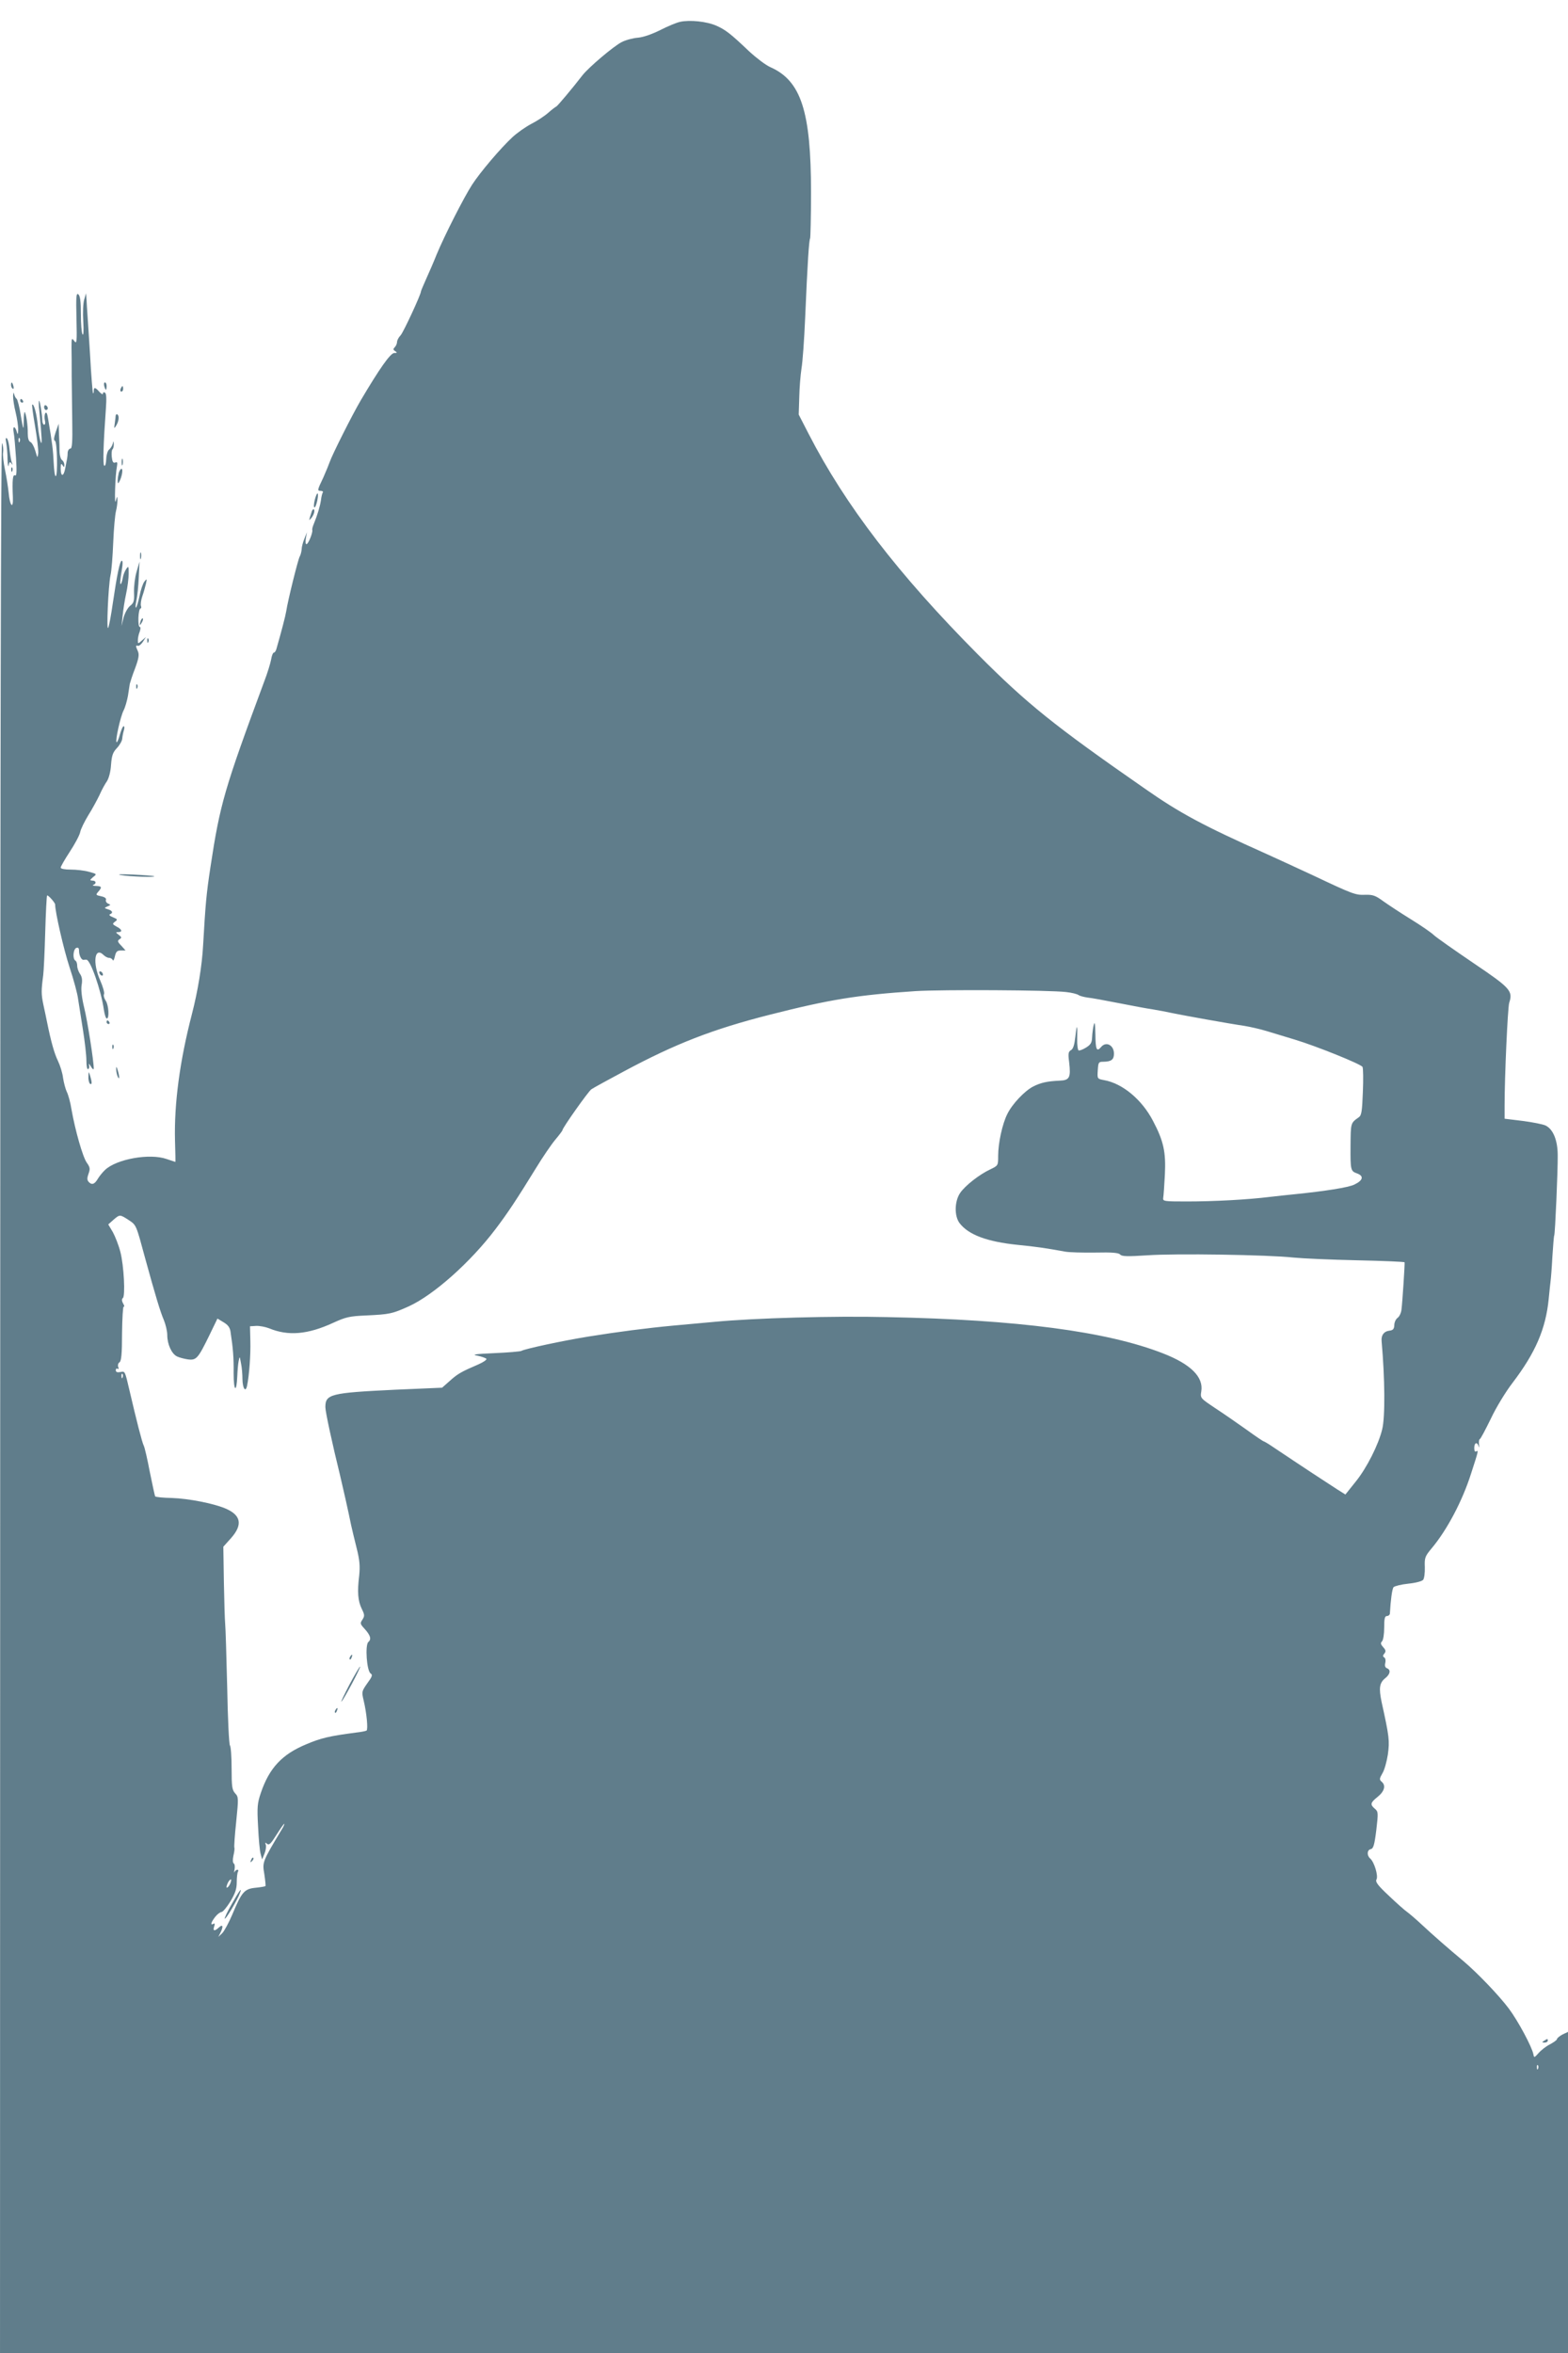 <?xml version="1.0" standalone="no"?>
<!DOCTYPE svg PUBLIC "-//W3C//DTD SVG 20010904//EN"
 "http://www.w3.org/TR/2001/REC-SVG-20010904/DTD/svg10.dtd">
<svg version="1.0" xmlns="http://www.w3.org/2000/svg"
 width="853pt" height="1280pt" viewBox="0 0 853 1280"
 preserveAspectRatio="xMidYMid meet">
<g transform="translate(0,1280) scale(0.1,-0.1)"
fill="#607d8b" stroke="none">
<path d="M3699 12681 c-19 -4 -67 -24 -106 -44 -44 -22 -91 -39 -122 -42 -28
-2 -68 -13 -89 -24 -45 -23 -179 -137 -213 -180 -57 -74 -135 -166 -142 -170
-5 -2 -25 -17 -44 -34 -19 -17 -61 -45 -93 -61 -32 -17 -77 -49 -101 -71 -66
-61 -177 -192 -221 -260 -44 -68 -149 -274 -193 -380 -15 -38 -41 -98 -57
-133 -15 -34 -28 -64 -28 -67 0 -17 -95 -221 -110 -238 -11 -11 -20 -28 -20
-37 0 -9 -6 -22 -12 -28 -10 -10 -10 -15 2 -22 12 -8 11 -10 -5 -10 -21 0 -81
-86 -181 -255 -50 -85 -157 -299 -170 -337 -4 -12 -20 -51 -35 -85 -34 -71
-34 -73 -13 -73 8 0 13 -4 10 -9 -3 -4 -8 -23 -10 -42 -5 -33 -19 -80 -39
-129 -6 -14 -10 -29 -8 -33 3 -15 -22 -77 -32 -77 -5 0 -6 15 -3 33 l6 32 -14
-35 c-8 -19 -15 -45 -15 -58 -1 -12 -5 -30 -11 -40 -9 -17 -64 -237 -73 -297
-4 -25 -26 -110 -54 -207 -3 -10 -9 -18 -14 -18 -4 0 -11 -17 -14 -37 -4 -21
-20 -74 -37 -118 -218 -588 -241 -668 -293 -1010 -23 -152 -27 -201 -40 -425
-6 -113 -29 -252 -61 -376 -66 -254 -97 -487 -92 -687 2 -64 3 -117 2 -117 0
0 -22 7 -48 16 -92 32 -271 0 -334 -59 -13 -12 -31 -34 -40 -49 -18 -31 -34
-35 -51 -15 -8 10 -7 22 1 44 9 25 8 34 -10 59 -22 31 -63 176 -83 289 -6 39
-18 82 -26 97 -7 15 -16 49 -20 75 -3 27 -16 68 -28 93 -19 39 -37 101 -60
215 -3 17 -12 57 -19 90 -12 58 -12 76 -1 160 3 22 8 128 11 235 3 107 8 197
10 199 5 5 44 -39 44 -49 0 -41 46 -242 78 -340 23 -69 44 -147 47 -175 4 -27
16 -102 26 -165 10 -63 19 -139 19 -168 0 -31 4 -51 10 -47 5 3 7 13 4 23 -3
9 2 6 10 -8 8 -14 15 -20 16 -13 1 36 -34 260 -52 332 -13 54 -18 97 -14 123
5 27 2 46 -9 61 -8 12 -15 31 -15 44 0 12 -4 25 -10 28 -16 10 -12 62 5 69 11
4 15 -1 15 -17 0 -23 13 -49 24 -48 3 1 11 1 16 1 22 0 80 -167 95 -272 4 -27
11 -48 16 -48 15 0 10 74 -6 97 -8 12 -13 28 -9 36 3 8 -6 40 -20 72 -44 97
-32 189 18 140 8 -8 21 -15 29 -15 9 0 18 -6 20 -12 3 -7 8 2 12 20 6 26 12
32 33 32 l25 0 -23 26 c-21 21 -22 27 -10 35 13 8 12 12 -4 24 -17 13 -18 15
-3 15 25 0 21 15 -9 30 -23 13 -24 15 -8 27 15 11 14 13 -12 24 -16 6 -23 13
-16 16 19 7 14 20 -11 27 -21 7 -21 7 -2 16 18 7 18 9 3 15 -9 4 -14 13 -12
20 4 8 -6 16 -26 20 -29 6 -30 8 -16 24 22 25 20 31 -11 32 -16 0 -22 3 -15 6
18 7 15 23 -5 23 -16 1 -15 3 3 19 22 17 22 17 -22 29 -24 7 -69 12 -99 12
-32 0 -55 4 -55 11 0 5 22 44 49 85 27 41 53 89 57 107 3 17 24 59 44 92 21
33 48 83 61 110 12 28 31 62 41 76 10 16 20 52 22 89 4 51 10 68 32 91 15 16
28 39 29 51 1 13 5 33 9 46 4 12 3 22 -1 22 -5 0 -14 -21 -21 -46 -7 -26 -15
-44 -18 -41 -8 8 21 138 38 172 9 17 19 53 24 80 4 28 9 57 10 65 2 8 14 47
29 85 20 54 23 75 15 93 -13 29 -13 33 1 29 6 -1 18 9 27 23 l16 25 -22 -19
c-22 -19 -22 -19 -22 2 0 11 4 32 10 46 5 15 6 26 0 26 -5 0 -8 22 -7 50 1 27
6 50 11 50 4 0 6 6 3 14 -3 7 0 31 7 52 8 22 16 53 20 69 6 28 5 29 -9 11 -8
-11 -20 -46 -26 -78 -7 -32 -15 -61 -19 -63 -4 -2 -3 15 2 38 5 23 11 80 13
127 l4 85 -16 -55 c-9 -30 -15 -80 -14 -111 2 -49 -1 -59 -22 -75 -13 -11 -28
-39 -35 -64 l-11 -45 6 55 c3 30 11 84 19 120 8 36 14 85 14 110 0 42 -1 43
-14 24 -8 -12 -16 -33 -18 -47 -2 -14 -7 -29 -10 -33 -7 -6 -5 17 6 84 4 23 4
42 -1 42 -11 0 -26 -73 -49 -229 -9 -63 -20 -124 -25 -135 -11 -28 0 226 12
284 6 25 12 106 15 180 3 74 10 151 15 170 5 19 8 46 8 60 -1 23 -2 23 -9 -5
-9 -34 -3 143 6 187 4 22 2 27 -9 22 -11 -4 -16 4 -19 31 -2 20 0 38 4 41 4 3
7 15 7 27 -1 20 -2 20 -6 2 -3 -11 -12 -24 -19 -30 -8 -5 -15 -29 -16 -52 -1
-23 -5 -40 -11 -36 -8 5 -5 115 9 309 4 55 3 84 -5 88 -6 4 -11 2 -11 -5 0 -7
-8 -2 -19 9 -22 26 -31 28 -31 5 0 -9 -2 -14 -4 -12 -2 2 -10 96 -16 209 -7
113 -14 216 -15 230 -1 14 -3 43 -4 65 l-3 40 -10 -35 c-6 -19 -8 -73 -5 -119
3 -50 1 -78 -4 -70 -5 8 -9 57 -9 110 0 69 -4 100 -14 108 -11 9 -13 -12 -10
-131 3 -130 2 -141 -12 -123 -14 19 -15 16 -15 -35 1 -30 1 -100 1 -155 1 -55
2 -166 3 -247 2 -114 -1 -148 -10 -148 -7 0 -14 -10 -15 -22 0 -13 -2 -27 -3
-33 -1 -5 -6 -29 -10 -52 -9 -48 -25 -48 -25 0 0 24 3 28 10 17 8 -13 10 -13
10 2 0 9 -6 21 -12 25 -7 4 -13 24 -14 43 0 19 -1 62 -3 95 l-2 60 -16 -45
c-10 -31 -12 -45 -4 -48 12 -4 16 -192 4 -192 -5 0 -9 33 -11 73 -3 65 -8 111
-31 242 -4 27 -9 36 -15 27 -4 -7 -5 -24 -2 -38 4 -14 2 -24 -4 -24 -5 0 -10
10 -10 23 -1 35 -12 101 -17 107 -3 3 -3 -23 1 -57 14 -144 16 -188 8 -168 -5
11 -12 50 -16 88 -6 65 -22 124 -31 116 -2 -3 5 -56 16 -119 11 -63 18 -128
17 -145 -4 -29 -4 -28 -16 13 -7 24 -19 45 -27 48 -9 4 -14 20 -14 47 1 43 -9
108 -17 116 -2 2 -5 -20 -5 -50 -1 -53 -2 -52 -16 31 -7 46 -18 87 -22 90 -5
3 -11 14 -14 25 -3 14 -5 11 -6 -10 0 -17 6 -57 14 -88 8 -32 14 -75 14 -95
-1 -21 -3 -28 -6 -17 -9 38 -26 42 -19 5 4 -19 9 -82 13 -139 5 -78 3 -102 -5
-97 -13 8 -16 -28 -12 -119 3 -69 -17 -47 -23 25 -3 30 -12 87 -20 125 -8 39
-13 82 -10 95 2 14 0 36 -6 50 -6 17 -10 -1709 -10 -5182 l-1 -5208 4265 0
4265 0 0 874 0 874 -30 -14 c-16 -9 -30 -20 -30 -25 0 -5 -17 -17 -37 -28 -21
-10 -49 -32 -63 -48 -23 -26 -25 -26 -28 -8 -8 42 -84 183 -134 250 -55 73
-171 194 -248 259 -84 70 -165 141 -225 197 -33 31 -70 62 -81 70 -12 8 -56
47 -98 87 -61 57 -75 76 -68 89 11 19 -12 95 -34 114 -19 16 -18 47 3 51 14 3
20 22 30 103 11 95 11 101 -8 117 -27 23 -24 33 16 65 37 30 45 62 21 82 -13
11 -12 17 4 45 11 17 24 64 30 103 10 74 8 95 -34 285 -16 77 -12 105 21 131
26 21 30 45 8 53 -10 4 -13 14 -9 29 3 13 1 26 -6 30 -8 5 -8 11 1 21 9 11 8
19 -6 34 -14 16 -16 23 -7 32 7 7 12 40 12 75 0 49 3 63 15 63 8 0 15 6 16 13
4 73 12 134 20 144 6 6 42 15 80 19 40 4 74 13 81 21 6 8 10 38 9 69 -2 51 1
59 37 102 84 100 168 259 215 408 39 120 41 127 28 120 -7 -5 -11 2 -11 18 0
30 16 35 24 9 3 -10 4 -6 2 9 -2 15 0 29 4 30 5 2 31 52 60 111 28 60 81 147
118 195 125 164 181 294 197 457 4 39 8 81 10 95 2 14 7 75 10 135 4 61 8 112
10 115 5 8 20 358 19 435 0 83 -25 143 -66 163 -15 7 -71 18 -125 25 l-98 12
0 70 c0 163 17 532 25 560 21 65 8 80 -195 217 -103 70 -200 138 -214 151 -14
14 -71 53 -126 87 -55 34 -122 78 -150 98 -42 31 -57 36 -97 35 -54 -2 -64 1
-288 107 -91 42 -203 94 -250 115 -342 153 -470 221 -660 354 -497 345 -644
464 -909 730 -435 438 -722 812 -922 1201 l-54 105 3 95 c1 52 7 122 12 155 6
33 15 157 20 275 13 306 21 423 27 433 2 4 5 117 5 250 0 441 -54 608 -222
682 -25 11 -76 50 -115 86 -101 96 -128 117 -178 139 -51 23 -144 33 -198 21z
m-3592 -2283 c-3 -8 -6 -5 -6 6 -1 11 2 17 5 13 3 -3 4 -12 1 -19z m5693
-2994 c30 -3 60 -11 67 -16 6 -5 29 -11 50 -14 21 -2 97 -16 168 -30 72 -14
155 -30 185 -34 30 -5 78 -14 105 -20 57 -12 312 -58 395 -70 30 -5 84 -17
120 -28 36 -11 106 -32 155 -47 113 -34 357 -132 367 -148 4 -7 5 -68 2 -137
-4 -103 -7 -127 -22 -137 -45 -32 -44 -29 -45 -158 -1 -129 1 -135 34 -147 40
-14 35 -38 -13 -61 -32 -16 -160 -36 -328 -53 -25 -2 -83 -9 -130 -14 -120
-15 -303 -25 -455 -25 -124 0 -130 1 -127 20 2 11 6 68 9 126 6 124 -7 183
-65 293 -60 115 -165 203 -266 221 -37 7 -37 7 -34 54 3 44 4 46 33 46 41 1
55 12 55 44 0 46 -43 69 -70 36 -24 -28 -30 -15 -31 68 -1 59 -4 74 -9 52 -4
-16 -8 -46 -9 -67 -1 -29 -7 -40 -33 -56 -18 -11 -36 -18 -41 -15 -4 3 -8 30
-7 62 2 81 -2 86 -10 12 -5 -44 -12 -67 -24 -73 -14 -8 -16 -19 -10 -64 10
-86 3 -100 -53 -102 -66 -3 -102 -11 -143 -32 -46 -24 -113 -94 -140 -149 -27
-53 -50 -158 -50 -228 0 -52 0 -53 -42 -73 -60 -28 -138 -89 -165 -129 -31
-46 -32 -127 -2 -165 49 -63 150 -100 314 -117 101 -10 150 -17 260 -37 22 -4
96 -6 164 -5 92 2 127 -1 135 -11 9 -10 39 -11 146 -4 153 11 660 3 795 -12
50 -5 206 -12 347 -15 142 -3 259 -8 259 -11 2 -6 -12 -221 -17 -258 -2 -17
-11 -37 -21 -44 -10 -7 -18 -25 -18 -40 -1 -21 -7 -28 -28 -30 -29 -4 -44 -25
-41 -57 18 -202 20 -413 3 -480 -20 -83 -84 -210 -144 -284 l-56 -70 -43 27
c-41 26 -213 139 -338 223 -32 22 -60 39 -63 39 -3 0 -45 28 -93 63 -48 34
-124 87 -170 117 -82 55 -83 55 -77 92 13 78 -57 148 -209 207 -305 119 -790
183 -1501 197 -291 7 -721 -5 -940 -26 -55 -5 -154 -14 -220 -20 -149 -14
-303 -34 -465 -60 -136 -22 -347 -67 -364 -78 -6 -3 -72 -9 -146 -12 -110 -5
-127 -8 -92 -14 23 -5 45 -13 48 -17 3 -5 -16 -18 -43 -30 -91 -39 -113 -51
-155 -89 l-43 -38 -255 -11 c-353 -17 -380 -24 -380 -95 0 -26 38 -200 80
-371 11 -45 48 -209 60 -270 5 -22 18 -78 30 -125 17 -67 19 -99 14 -150 -11
-89 -7 -138 14 -181 16 -32 16 -39 4 -58 -14 -20 -13 -24 10 -49 33 -36 40
-58 22 -73 -19 -16 -9 -160 13 -172 11 -7 7 -18 -19 -53 -30 -43 -31 -46 -20
-92 17 -70 25 -159 16 -165 -5 -3 -31 -8 -59 -11 -143 -19 -188 -29 -270 -64
-130 -54 -200 -128 -246 -264 -19 -56 -21 -77 -15 -183 3 -66 9 -133 14 -149
l8 -30 13 32 c7 17 10 39 7 48 -5 13 -4 14 7 5 11 -9 21 1 51 49 21 33 40 60
42 60 3 0 -3 -15 -14 -32 -106 -177 -105 -176 -94 -242 5 -33 8 -63 6 -65 -2
-2 -26 -6 -54 -9 -61 -6 -75 -23 -126 -145 -19 -45 -44 -91 -55 -102 l-21 -20
11 22 c17 34 14 49 -7 30 -25 -23 -35 -21 -27 4 5 15 4 19 -4 15 -18 -11 -13
9 10 38 11 14 27 26 34 26 7 0 29 26 48 57 27 45 35 69 35 105 0 26 3 52 7 58
3 5 2 10 -4 10 -5 0 -12 -6 -15 -12 -3 -7 -3 -1 0 13 3 15 1 30 -4 33 -6 4 -7
20 -2 43 5 20 7 40 5 43 -2 4 2 67 10 141 13 129 13 135 -6 155 -16 18 -19 35
-19 135 0 63 -4 119 -9 125 -5 5 -12 149 -15 319 -4 171 -9 325 -11 343 -2 19
-5 120 -7 226 l-3 193 43 48 c64 73 53 125 -34 161 -65 27 -199 53 -287 56
-49 1 -90 5 -93 9 -2 4 -15 64 -29 133 -13 69 -28 134 -33 143 -9 17 -40 139
-77 298 -26 111 -24 107 -51 102 -16 -3 -24 0 -24 10 0 8 4 11 10 8 6 -4 7 1
3 10 -3 10 0 21 7 25 10 6 14 45 14 158 1 83 5 148 9 145 5 -3 4 5 -3 17 -8
14 -8 25 -2 29 15 9 6 178 -13 251 -9 36 -28 84 -41 108 l-25 42 28 25 c35 30
35 30 83 -1 42 -28 40 -24 90 -209 54 -197 83 -293 101 -334 10 -24 19 -61 19
-83 0 -50 24 -102 53 -116 12 -6 39 -13 59 -16 46 -6 55 4 117 131 l44 91 33
-20 c24 -14 35 -29 38 -51 14 -92 18 -141 17 -227 0 -98 16 -110 20 -14 1 27
4 63 7 79 6 30 6 30 13 -10 5 -22 8 -61 8 -87 1 -50 17 -74 25 -36 12 57 20
170 18 243 l-2 81 33 2 c19 1 50 -5 71 -13 104 -43 210 -34 349 30 68 31 87
36 181 40 126 6 140 9 231 50 135 62 335 240 471 420 66 87 115 161 219 330
37 61 85 131 106 156 22 26 39 49 39 52 0 12 140 210 157 222 10 7 90 51 178
98 280 150 480 228 790 307 330 84 480 108 795 129 144 9 728 6 820 -5z
m-5133 -2096 c-3 -8 -6 -5 -6 6 -1 11 2 17 5 13 3 -3 4 -12 1 -19z m583 -2758
c-6 -12 -14 -19 -17 -17 -2 3 1 15 7 27 6 12 14 19 17 17 2 -3 -1 -15 -7 -27z
m7117 -1002 c-3 -8 -6 -5 -6 6 -1 11 2 17 5 13 3 -3 4 -12 1 -19z"/>
<path d="M1905 3789 c-4 -6 -5 -12 -2 -15 2 -3 7 2 10 11 7 17 1 20 -8 4z"/>
<path d="M1901 3637 c-29 -56 -49 -97 -43 -92 14 14 105 185 101 190 -2 2 -28
-42 -58 -98z"/>
<path d="M1825 3499 c-4 -6 -5 -12 -2 -15 2 -3 7 2 10 11 7 17 1 20 -8 4z"/>
<path d="M1366 2683 c-6 -14 -5 -15 5 -6 7 7 10 15 7 18 -3 3 -9 -2 -12 -12z"/>
<path d="M1261 2444 c-24 -41 -41 -78 -38 -80 5 -5 69 102 82 139 15 37 -3 14
-44 -59z"/>
<path d="M60 10706 c0 -8 4 -17 9 -20 5 -4 7 3 4 14 -6 23 -13 26 -13 6z"/>
<path d="M567 10700 c3 -11 7 -20 9 -20 2 0 4 9 4 20 0 11 -4 20 -9 20 -5 0
-7 -9 -4 -20z"/>
<path d="M656 10685 c-3 -8 -1 -15 4 -15 6 0 10 7 10 15 0 8 -2 15 -4 15 -2 0
-6 -7 -10 -15z"/>
<path d="M110 10620 c0 -5 5 -10 11 -10 5 0 7 5 4 10 -3 6 -8 10 -11 10 -2 0
-4 -4 -4 -10z"/>
<path d="M240 10586 c0 -9 5 -16 10 -16 6 0 10 4 10 9 0 6 -4 13 -10 16 -5 3
-10 -1 -10 -9z"/>
<path d="M629 10538 c0 -7 -3 -26 -5 -43 -4 -27 -3 -28 8 -10 15 24 18 54 6
61 -4 3 -8 -1 -9 -8z"/>
<path d="M34 10391 c3 -18 7 -59 7 -90 1 -31 4 -45 6 -32 4 19 7 21 15 10 7
-10 8 -9 2 6 -4 11 -9 43 -12 70 -2 28 -9 55 -14 60 -7 7 -9 -1 -4 -24z"/>
<path d="M662 10285 c0 -16 2 -22 5 -12 2 9 2 23 0 30 -3 6 -5 -1 -5 -18z"/>
<path d="M61 10244 c0 -11 3 -14 6 -6 3 7 2 16 -1 19 -3 4 -6 -2 -5 -13z"/>
<path d="M646 10228 c-3 -13 -6 -32 -6 -43 1 -16 2 -17 9 -5 14 25 22 70 12
70 -5 0 -11 -10 -15 -22z"/>
<path d="M1712 10080 c-5 -22 -6 -40 -1 -40 9 0 24 68 17 76 -3 3 -10 -13 -16
-36z"/>
<path d="M1695 10015 c-16 -49 -16 -51 0 -31 15 19 20 46 10 46 -3 0 -8 -7
-10 -15z"/>
<path d="M762 9775 c0 -16 2 -22 5 -12 2 9 2 23 0 30 -3 6 -5 -1 -5 -18z"/>
<path d="M766 9425 c-9 -26 -7 -32 5 -12 6 10 9 21 6 23 -2 3 -7 -2 -11 -11z"/>
<path d="M801 9314 c0 -11 3 -14 6 -6 3 7 2 16 -1 19 -3 4 -6 -2 -5 -13z"/>
<path d="M741 9064 c0 -11 3 -14 6 -6 3 7 2 16 -1 19 -3 4 -6 -2 -5 -13z"/>
<path d="M660 8040 c45 -8 187 -13 179 -6 -2 2 -53 6 -114 9 -72 3 -94 2 -65
-3z"/>
<path d="M540 7511 c0 -5 5 -13 10 -16 6 -3 10 -2 10 4 0 5 -4 13 -10 16 -5 3
-10 2 -10 -4z"/>
<path d="M580 7240 c0 -5 5 -10 11 -10 5 0 7 5 4 10 -3 6 -8 10 -11 10 -2 0
-4 -4 -4 -10z"/>
<path d="M611 7104 c0 -11 3 -14 6 -6 3 7 2 16 -1 19 -3 4 -6 -2 -5 -13z"/>
<path d="M632 6985 c0 -11 3 -29 8 -40 11 -25 11 1 0 35 -6 20 -8 21 -8 5z"/>
<path d="M481 6943 c-1 -17 4 -35 9 -38 11 -7 11 9 0 45 -8 24 -8 24 -9 -7z"/>
<path d="M8400 1700 c-13 -8 -12 -10 3 -10 9 0 17 5 17 10 0 12 -1 12 -20 0z"/>
</g>
</svg>
